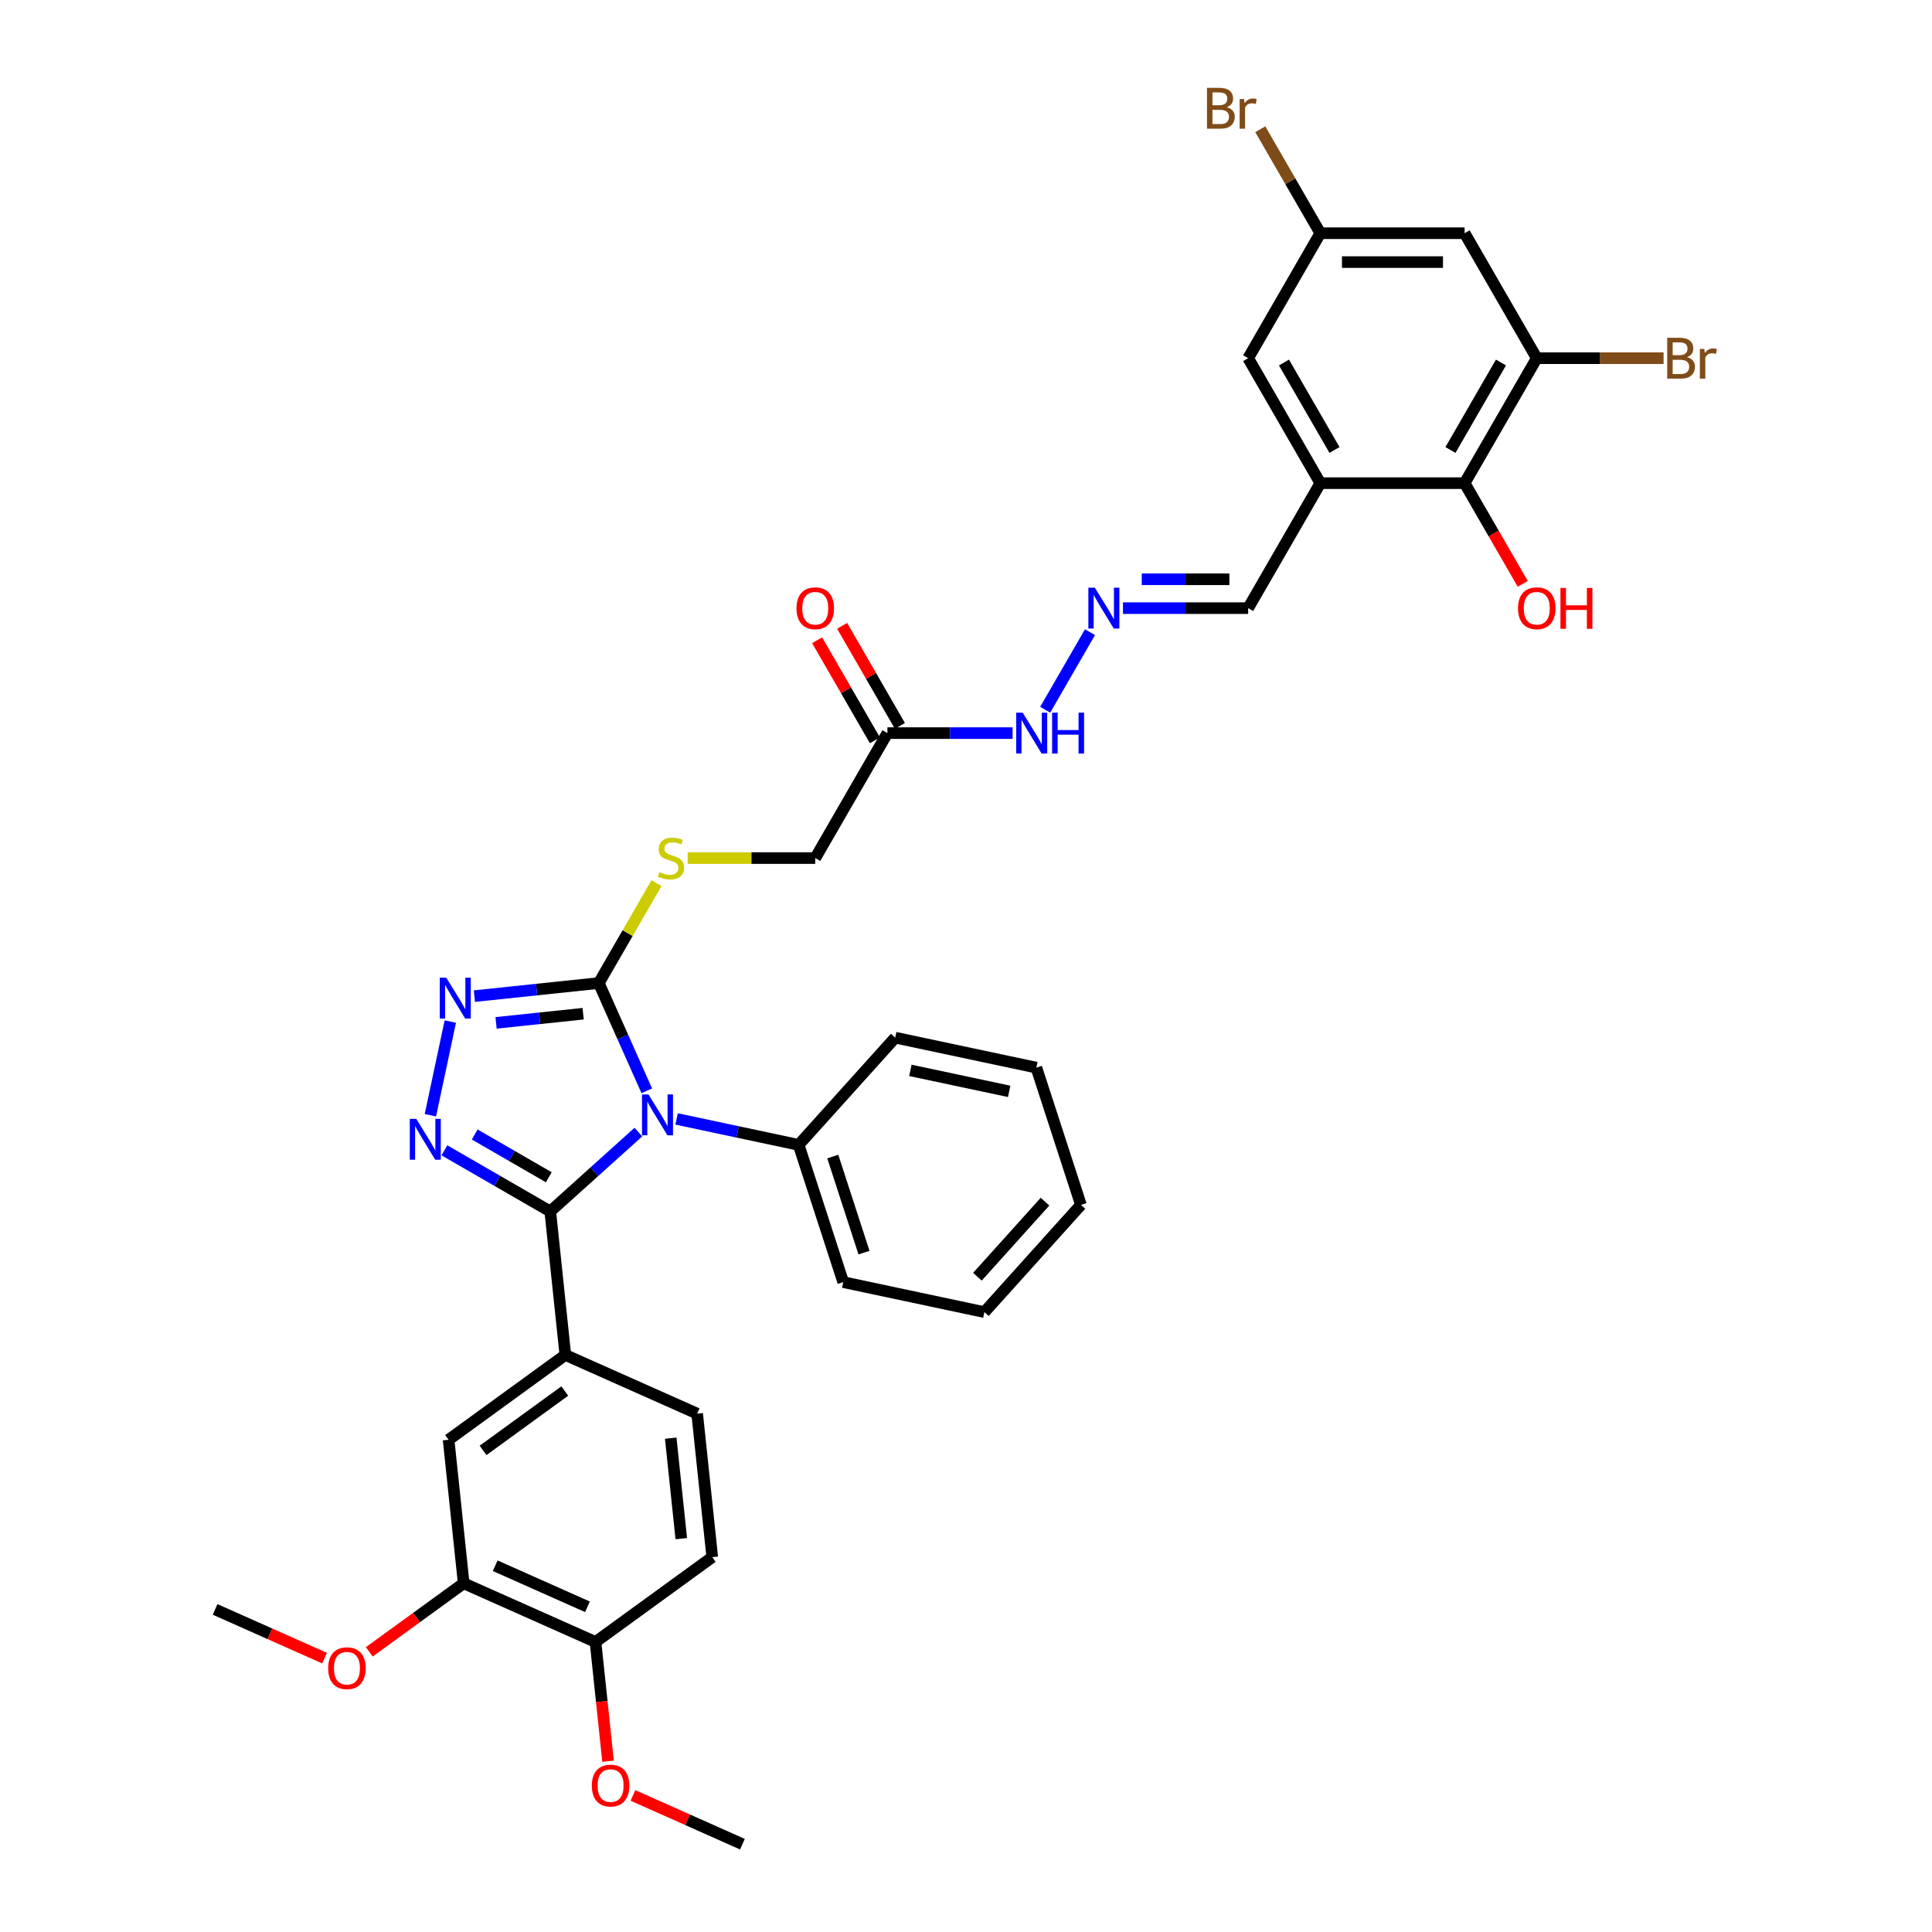<?xml version='1.0' encoding='iso-8859-1'?>
<svg version='1.1' baseProfile='full'
              xmlns='http://www.w3.org/2000/svg'
                      xmlns:rdkit='http://www.rdkit.org/xml'
                      xmlns:xlink='http://www.w3.org/1999/xlink'
                  xml:space='preserve'
width='1000px' height='1000px' viewBox='0 0 1000 1000'>
<!-- END OF HEADER -->
<rect style='opacity:1.0;fill:#FFFFFF;stroke:none' width='1000' height='1000' x='0' y='0'> </rect>
<path class='bond-0' d='M 330.428,585.962 L 307.619,606.499' style='fill:none;fill-rule:evenodd;stroke:#0000FF;stroke-width:6px;stroke-linecap:butt;stroke-linejoin:miter;stroke-opacity:1' />
<path class='bond-0' d='M 307.619,606.499 L 284.811,627.036' style='fill:none;fill-rule:evenodd;stroke:#000000;stroke-width:6px;stroke-linecap:butt;stroke-linejoin:miter;stroke-opacity:1' />
<path class='bond-2' d='M 334.777,564.614 L 322.357,536.719' style='fill:none;fill-rule:evenodd;stroke:#0000FF;stroke-width:6px;stroke-linecap:butt;stroke-linejoin:miter;stroke-opacity:1' />
<path class='bond-2' d='M 322.357,536.719 L 309.937,508.824' style='fill:none;fill-rule:evenodd;stroke:#000000;stroke-width:6px;stroke-linecap:butt;stroke-linejoin:miter;stroke-opacity:1' />
<path class='bond-12' d='M 350.206,579.16 L 381.791,585.874' style='fill:none;fill-rule:evenodd;stroke:#0000FF;stroke-width:6px;stroke-linecap:butt;stroke-linejoin:miter;stroke-opacity:1' />
<path class='bond-12' d='M 381.791,585.874 L 413.377,592.587' style='fill:none;fill-rule:evenodd;stroke:#000000;stroke-width:6px;stroke-linecap:butt;stroke-linejoin:miter;stroke-opacity:1' />
<path class='bond-1' d='M 284.811,627.036 L 257.413,611.218' style='fill:none;fill-rule:evenodd;stroke:#000000;stroke-width:6px;stroke-linecap:butt;stroke-linejoin:miter;stroke-opacity:1' />
<path class='bond-1' d='M 257.413,611.218 L 230.015,595.4' style='fill:none;fill-rule:evenodd;stroke:#0000FF;stroke-width:6px;stroke-linecap:butt;stroke-linejoin:miter;stroke-opacity:1' />
<path class='bond-1' d='M 284.06,609.354 L 264.882,598.281' style='fill:none;fill-rule:evenodd;stroke:#000000;stroke-width:6px;stroke-linecap:butt;stroke-linejoin:miter;stroke-opacity:1' />
<path class='bond-1' d='M 264.882,598.281 L 245.704,587.209' style='fill:none;fill-rule:evenodd;stroke:#0000FF;stroke-width:6px;stroke-linecap:butt;stroke-linejoin:miter;stroke-opacity:1' />
<path class='bond-4' d='M 284.811,627.036 L 292.618,701.319' style='fill:none;fill-rule:evenodd;stroke:#000000;stroke-width:6px;stroke-linecap:butt;stroke-linejoin:miter;stroke-opacity:1' />
<path class='bond-36' d='M 222.771,577.247 L 233.078,528.757' style='fill:none;fill-rule:evenodd;stroke:#0000FF;stroke-width:6px;stroke-linecap:butt;stroke-linejoin:miter;stroke-opacity:1' />
<path class='bond-3' d='M 309.937,508.824 L 277.741,512.208' style='fill:none;fill-rule:evenodd;stroke:#000000;stroke-width:6px;stroke-linecap:butt;stroke-linejoin:miter;stroke-opacity:1' />
<path class='bond-3' d='M 277.741,512.208 L 245.544,515.592' style='fill:none;fill-rule:evenodd;stroke:#0000FF;stroke-width:6px;stroke-linecap:butt;stroke-linejoin:miter;stroke-opacity:1' />
<path class='bond-3' d='M 301.84,524.696 L 279.302,527.064' style='fill:none;fill-rule:evenodd;stroke:#000000;stroke-width:6px;stroke-linecap:butt;stroke-linejoin:miter;stroke-opacity:1' />
<path class='bond-3' d='M 279.302,527.064 L 256.765,529.433' style='fill:none;fill-rule:evenodd;stroke:#0000FF;stroke-width:6px;stroke-linecap:butt;stroke-linejoin:miter;stroke-opacity:1' />
<path class='bond-9' d='M 309.937,508.824 L 324.863,482.972' style='fill:none;fill-rule:evenodd;stroke:#000000;stroke-width:6px;stroke-linecap:butt;stroke-linejoin:miter;stroke-opacity:1' />
<path class='bond-9' d='M 324.863,482.972 L 339.788,457.121' style='fill:none;fill-rule:evenodd;stroke:#CCCC00;stroke-width:6px;stroke-linecap:butt;stroke-linejoin:miter;stroke-opacity:1' />
<path class='bond-10' d='M 292.618,701.319 L 232.191,745.221' style='fill:none;fill-rule:evenodd;stroke:#000000;stroke-width:6px;stroke-linecap:butt;stroke-linejoin:miter;stroke-opacity:1' />
<path class='bond-10' d='M 292.335,719.989 L 250.036,750.721' style='fill:none;fill-rule:evenodd;stroke:#000000;stroke-width:6px;stroke-linecap:butt;stroke-linejoin:miter;stroke-opacity:1' />
<path class='bond-20' d='M 292.618,701.319 L 360.852,731.698' style='fill:none;fill-rule:evenodd;stroke:#000000;stroke-width:6px;stroke-linecap:butt;stroke-linejoin:miter;stroke-opacity:1' />
<path class='bond-5' d='M 683.395,250.085 L 646.049,314.77' style='fill:none;fill-rule:evenodd;stroke:#000000;stroke-width:6px;stroke-linecap:butt;stroke-linejoin:miter;stroke-opacity:1' />
<path class='bond-7' d='M 683.395,250.085 L 758.086,250.085' style='fill:none;fill-rule:evenodd;stroke:#000000;stroke-width:6px;stroke-linecap:butt;stroke-linejoin:miter;stroke-opacity:1' />
<path class='bond-15' d='M 683.395,250.085 L 646.049,185.4' style='fill:none;fill-rule:evenodd;stroke:#000000;stroke-width:6px;stroke-linecap:butt;stroke-linejoin:miter;stroke-opacity:1' />
<path class='bond-15' d='M 690.73,232.913 L 664.588,187.634' style='fill:none;fill-rule:evenodd;stroke:#000000;stroke-width:6px;stroke-linecap:butt;stroke-linejoin:miter;stroke-opacity:1' />
<path class='bond-6' d='M 795.432,185.4 L 758.086,250.085' style='fill:none;fill-rule:evenodd;stroke:#000000;stroke-width:6px;stroke-linecap:butt;stroke-linejoin:miter;stroke-opacity:1' />
<path class='bond-6' d='M 776.893,187.634 L 750.751,232.913' style='fill:none;fill-rule:evenodd;stroke:#000000;stroke-width:6px;stroke-linecap:butt;stroke-linejoin:miter;stroke-opacity:1' />
<path class='bond-24' d='M 795.432,185.4 L 828.252,185.4' style='fill:none;fill-rule:evenodd;stroke:#000000;stroke-width:6px;stroke-linecap:butt;stroke-linejoin:miter;stroke-opacity:1' />
<path class='bond-24' d='M 828.252,185.4 L 861.071,185.4' style='fill:none;fill-rule:evenodd;stroke:#7F4C19;stroke-width:6px;stroke-linecap:butt;stroke-linejoin:miter;stroke-opacity:1' />
<path class='bond-39' d='M 795.432,185.4 L 758.086,120.716' style='fill:none;fill-rule:evenodd;stroke:#000000;stroke-width:6px;stroke-linecap:butt;stroke-linejoin:miter;stroke-opacity:1' />
<path class='bond-25' d='M 758.086,250.085 L 773.133,276.146' style='fill:none;fill-rule:evenodd;stroke:#000000;stroke-width:6px;stroke-linecap:butt;stroke-linejoin:miter;stroke-opacity:1' />
<path class='bond-25' d='M 773.133,276.146 L 788.179,302.207' style='fill:none;fill-rule:evenodd;stroke:#FF0000;stroke-width:6px;stroke-linecap:butt;stroke-linejoin:miter;stroke-opacity:1' />
<path class='bond-8' d='M 459.32,379.455 L 421.975,444.139' style='fill:none;fill-rule:evenodd;stroke:#000000;stroke-width:6px;stroke-linecap:butt;stroke-linejoin:miter;stroke-opacity:1' />
<path class='bond-17' d='M 459.32,379.455 L 491.722,379.455' style='fill:none;fill-rule:evenodd;stroke:#000000;stroke-width:6px;stroke-linecap:butt;stroke-linejoin:miter;stroke-opacity:1' />
<path class='bond-17' d='M 491.722,379.455 L 524.123,379.455' style='fill:none;fill-rule:evenodd;stroke:#0000FF;stroke-width:6px;stroke-linecap:butt;stroke-linejoin:miter;stroke-opacity:1' />
<path class='bond-21' d='M 465.789,375.72 L 450.838,349.823' style='fill:none;fill-rule:evenodd;stroke:#000000;stroke-width:6px;stroke-linecap:butt;stroke-linejoin:miter;stroke-opacity:1' />
<path class='bond-21' d='M 450.838,349.823 L 435.886,323.927' style='fill:none;fill-rule:evenodd;stroke:#FF0000;stroke-width:6px;stroke-linecap:butt;stroke-linejoin:miter;stroke-opacity:1' />
<path class='bond-21' d='M 452.852,383.189 L 437.901,357.293' style='fill:none;fill-rule:evenodd;stroke:#000000;stroke-width:6px;stroke-linecap:butt;stroke-linejoin:miter;stroke-opacity:1' />
<path class='bond-21' d='M 437.901,357.293 L 422.949,331.396' style='fill:none;fill-rule:evenodd;stroke:#FF0000;stroke-width:6px;stroke-linecap:butt;stroke-linejoin:miter;stroke-opacity:1' />
<path class='bond-22' d='M 355.932,444.139 L 388.954,444.139' style='fill:none;fill-rule:evenodd;stroke:#CCCC00;stroke-width:6px;stroke-linecap:butt;stroke-linejoin:miter;stroke-opacity:1' />
<path class='bond-22' d='M 388.954,444.139 L 421.975,444.139' style='fill:none;fill-rule:evenodd;stroke:#000000;stroke-width:6px;stroke-linecap:butt;stroke-linejoin:miter;stroke-opacity:1' />
<path class='bond-13' d='M 232.191,745.221 L 239.999,819.504' style='fill:none;fill-rule:evenodd;stroke:#000000;stroke-width:6px;stroke-linecap:butt;stroke-linejoin:miter;stroke-opacity:1' />
<path class='bond-11' d='M 758.086,120.716 L 683.395,120.716' style='fill:none;fill-rule:evenodd;stroke:#000000;stroke-width:6px;stroke-linecap:butt;stroke-linejoin:miter;stroke-opacity:1' />
<path class='bond-11' d='M 746.883,135.654 L 694.599,135.654' style='fill:none;fill-rule:evenodd;stroke:#000000;stroke-width:6px;stroke-linecap:butt;stroke-linejoin:miter;stroke-opacity:1' />
<path class='bond-29' d='M 413.377,592.587 L 436.457,663.623' style='fill:none;fill-rule:evenodd;stroke:#000000;stroke-width:6px;stroke-linecap:butt;stroke-linejoin:miter;stroke-opacity:1' />
<path class='bond-29' d='M 431.046,598.626 L 447.202,648.352' style='fill:none;fill-rule:evenodd;stroke:#000000;stroke-width:6px;stroke-linecap:butt;stroke-linejoin:miter;stroke-opacity:1' />
<path class='bond-30' d='M 413.377,592.587 L 463.355,537.081' style='fill:none;fill-rule:evenodd;stroke:#000000;stroke-width:6px;stroke-linecap:butt;stroke-linejoin:miter;stroke-opacity:1' />
<path class='bond-27' d='M 239.999,819.504 L 215.574,837.249' style='fill:none;fill-rule:evenodd;stroke:#000000;stroke-width:6px;stroke-linecap:butt;stroke-linejoin:miter;stroke-opacity:1' />
<path class='bond-27' d='M 215.574,837.249 L 191.149,854.995' style='fill:none;fill-rule:evenodd;stroke:#FF0000;stroke-width:6px;stroke-linecap:butt;stroke-linejoin:miter;stroke-opacity:1' />
<path class='bond-38' d='M 239.999,819.504 L 308.233,849.883' style='fill:none;fill-rule:evenodd;stroke:#000000;stroke-width:6px;stroke-linecap:butt;stroke-linejoin:miter;stroke-opacity:1' />
<path class='bond-38' d='M 256.31,810.414 L 304.074,831.68' style='fill:none;fill-rule:evenodd;stroke:#000000;stroke-width:6px;stroke-linecap:butt;stroke-linejoin:miter;stroke-opacity:1' />
<path class='bond-14' d='M 564.173,327.213 L 540.989,367.37' style='fill:none;fill-rule:evenodd;stroke:#0000FF;stroke-width:6px;stroke-linecap:butt;stroke-linejoin:miter;stroke-opacity:1' />
<path class='bond-19' d='M 581.247,314.77 L 613.648,314.77' style='fill:none;fill-rule:evenodd;stroke:#0000FF;stroke-width:6px;stroke-linecap:butt;stroke-linejoin:miter;stroke-opacity:1' />
<path class='bond-19' d='M 613.648,314.77 L 646.049,314.77' style='fill:none;fill-rule:evenodd;stroke:#000000;stroke-width:6px;stroke-linecap:butt;stroke-linejoin:miter;stroke-opacity:1' />
<path class='bond-19' d='M 590.967,299.831 L 613.648,299.831' style='fill:none;fill-rule:evenodd;stroke:#0000FF;stroke-width:6px;stroke-linecap:butt;stroke-linejoin:miter;stroke-opacity:1' />
<path class='bond-19' d='M 613.648,299.831 L 636.329,299.831' style='fill:none;fill-rule:evenodd;stroke:#000000;stroke-width:6px;stroke-linecap:butt;stroke-linejoin:miter;stroke-opacity:1' />
<path class='bond-16' d='M 646.049,185.4 L 683.395,120.716' style='fill:none;fill-rule:evenodd;stroke:#000000;stroke-width:6px;stroke-linecap:butt;stroke-linejoin:miter;stroke-opacity:1' />
<path class='bond-26' d='M 683.395,120.716 L 667.859,93.807' style='fill:none;fill-rule:evenodd;stroke:#000000;stroke-width:6px;stroke-linecap:butt;stroke-linejoin:miter;stroke-opacity:1' />
<path class='bond-26' d='M 667.859,93.807 L 652.323,66.898' style='fill:none;fill-rule:evenodd;stroke:#7F4C19;stroke-width:6px;stroke-linecap:butt;stroke-linejoin:miter;stroke-opacity:1' />
<path class='bond-18' d='M 308.233,849.883 L 368.659,805.981' style='fill:none;fill-rule:evenodd;stroke:#000000;stroke-width:6px;stroke-linecap:butt;stroke-linejoin:miter;stroke-opacity:1' />
<path class='bond-28' d='M 308.233,849.883 L 311.476,880.743' style='fill:none;fill-rule:evenodd;stroke:#000000;stroke-width:6px;stroke-linecap:butt;stroke-linejoin:miter;stroke-opacity:1' />
<path class='bond-28' d='M 311.476,880.743 L 314.72,911.603' style='fill:none;fill-rule:evenodd;stroke:#FF0000;stroke-width:6px;stroke-linecap:butt;stroke-linejoin:miter;stroke-opacity:1' />
<path class='bond-23' d='M 360.852,731.698 L 368.659,805.981' style='fill:none;fill-rule:evenodd;stroke:#000000;stroke-width:6px;stroke-linecap:butt;stroke-linejoin:miter;stroke-opacity:1' />
<path class='bond-23' d='M 347.167,744.402 L 352.632,796.4' style='fill:none;fill-rule:evenodd;stroke:#000000;stroke-width:6px;stroke-linecap:butt;stroke-linejoin:miter;stroke-opacity:1' />
<path class='bond-31' d='M 167.995,858.252 L 139.666,845.639' style='fill:none;fill-rule:evenodd;stroke:#FF0000;stroke-width:6px;stroke-linecap:butt;stroke-linejoin:miter;stroke-opacity:1' />
<path class='bond-31' d='M 139.666,845.639 L 111.338,833.026' style='fill:none;fill-rule:evenodd;stroke:#000000;stroke-width:6px;stroke-linecap:butt;stroke-linejoin:miter;stroke-opacity:1' />
<path class='bond-32' d='M 327.617,929.32 L 355.946,941.933' style='fill:none;fill-rule:evenodd;stroke:#FF0000;stroke-width:6px;stroke-linecap:butt;stroke-linejoin:miter;stroke-opacity:1' />
<path class='bond-32' d='M 355.946,941.933 L 384.274,954.545' style='fill:none;fill-rule:evenodd;stroke:#000000;stroke-width:6px;stroke-linecap:butt;stroke-linejoin:miter;stroke-opacity:1' />
<path class='bond-34' d='M 436.457,663.623 L 509.517,679.152' style='fill:none;fill-rule:evenodd;stroke:#000000;stroke-width:6px;stroke-linecap:butt;stroke-linejoin:miter;stroke-opacity:1' />
<path class='bond-33' d='M 463.355,537.081 L 536.414,552.61' style='fill:none;fill-rule:evenodd;stroke:#000000;stroke-width:6px;stroke-linecap:butt;stroke-linejoin:miter;stroke-opacity:1' />
<path class='bond-33' d='M 471.208,554.022 L 522.349,564.892' style='fill:none;fill-rule:evenodd;stroke:#000000;stroke-width:6px;stroke-linecap:butt;stroke-linejoin:miter;stroke-opacity:1' />
<path class='bond-35' d='M 536.414,552.61 L 559.495,623.646' style='fill:none;fill-rule:evenodd;stroke:#000000;stroke-width:6px;stroke-linecap:butt;stroke-linejoin:miter;stroke-opacity:1' />
<path class='bond-37' d='M 509.517,679.152 L 559.495,623.646' style='fill:none;fill-rule:evenodd;stroke:#000000;stroke-width:6px;stroke-linecap:butt;stroke-linejoin:miter;stroke-opacity:1' />
<path class='bond-37' d='M 505.912,660.831 L 540.897,621.976' style='fill:none;fill-rule:evenodd;stroke:#000000;stroke-width:6px;stroke-linecap:butt;stroke-linejoin:miter;stroke-opacity:1' />
<path  class='atom-0' d='M 335.642 566.482
L 342.573 577.685
Q 343.26 578.791, 344.365 580.793
Q 345.471 582.794, 345.531 582.914
L 345.531 566.482
L 348.339 566.482
L 348.339 587.634
L 345.441 587.634
L 338.002 575.385
Q 337.135 573.951, 336.209 572.308
Q 335.313 570.664, 335.044 570.157
L 335.044 587.634
L 332.295 587.634
L 332.295 566.482
L 335.642 566.482
' fill='#0000FF'/>
<path  class='atom-2' d='M 215.45 579.114
L 222.382 590.318
Q 223.069 591.423, 224.174 593.425
Q 225.28 595.427, 225.339 595.546
L 225.339 579.114
L 228.148 579.114
L 228.148 600.267
L 225.25 600.267
L 217.81 588.018
Q 216.944 586.583, 216.018 584.94
Q 215.122 583.297, 214.853 582.789
L 214.853 600.267
L 212.104 600.267
L 212.104 579.114
L 215.45 579.114
' fill='#0000FF'/>
<path  class='atom-4' d='M 230.979 506.055
L 237.911 517.259
Q 238.598 518.364, 239.703 520.366
Q 240.809 522.368, 240.869 522.487
L 240.869 506.055
L 243.677 506.055
L 243.677 527.208
L 240.779 527.208
L 233.34 514.958
Q 232.473 513.524, 231.547 511.881
Q 230.651 510.238, 230.382 509.73
L 230.382 527.208
L 227.633 527.208
L 227.633 506.055
L 230.979 506.055
' fill='#0000FF'/>
<path  class='atom-10' d='M 341.308 451.399
Q 341.547 451.489, 342.533 451.907
Q 343.519 452.325, 344.594 452.594
Q 345.7 452.833, 346.775 452.833
Q 348.777 452.833, 349.942 451.877
Q 351.107 450.891, 351.107 449.188
Q 351.107 448.023, 350.51 447.306
Q 349.942 446.589, 349.046 446.201
Q 348.15 445.812, 346.656 445.364
Q 344.774 444.797, 343.638 444.259
Q 342.533 443.721, 341.726 442.586
Q 340.949 441.45, 340.949 439.538
Q 340.949 436.879, 342.742 435.236
Q 344.564 433.593, 348.15 433.593
Q 350.599 433.593, 353.378 434.758
L 352.691 437.058
Q 350.151 436.013, 348.239 436.013
Q 346.178 436.013, 345.042 436.879
Q 343.907 437.716, 343.937 439.18
Q 343.937 440.315, 344.505 441.002
Q 345.102 441.689, 345.939 442.078
Q 346.805 442.466, 348.239 442.914
Q 350.151 443.512, 351.287 444.109
Q 352.422 444.707, 353.229 445.932
Q 354.065 447.127, 354.065 449.188
Q 354.065 452.116, 352.093 453.7
Q 350.151 455.253, 346.895 455.253
Q 345.013 455.253, 343.578 454.835
Q 342.174 454.447, 340.501 453.759
L 341.308 451.399
' fill='#CCCC00'/>
<path  class='atom-15' d='M 566.682 304.193
L 573.613 315.397
Q 574.301 316.503, 575.406 318.504
Q 576.511 320.506, 576.571 320.626
L 576.571 304.193
L 579.38 304.193
L 579.38 325.346
L 576.481 325.346
L 569.042 313.097
Q 568.176 311.663, 567.25 310.019
Q 566.353 308.376, 566.084 307.868
L 566.084 325.346
L 563.336 325.346
L 563.336 304.193
L 566.682 304.193
' fill='#0000FF'/>
<path  class='atom-18' d='M 529.336 368.878
L 536.268 380.082
Q 536.955 381.187, 538.06 383.189
Q 539.166 385.191, 539.225 385.31
L 539.225 368.878
L 542.034 368.878
L 542.034 390.031
L 539.136 390.031
L 531.696 377.781
Q 530.83 376.347, 529.904 374.704
Q 529.008 373.061, 528.739 372.553
L 528.739 390.031
L 525.99 390.031
L 525.99 368.878
L 529.336 368.878
' fill='#0000FF'/>
<path  class='atom-18' d='M 544.573 368.878
L 547.441 368.878
L 547.441 377.871
L 558.257 377.871
L 558.257 368.878
L 561.125 368.878
L 561.125 390.031
L 558.257 390.031
L 558.257 380.261
L 547.441 380.261
L 547.441 390.031
L 544.573 390.031
L 544.573 368.878
' fill='#0000FF'/>
<path  class='atom-22' d='M 412.265 314.83
Q 412.265 309.751, 414.774 306.912
Q 417.284 304.074, 421.975 304.074
Q 426.665 304.074, 429.175 306.912
Q 431.685 309.751, 431.685 314.83
Q 431.685 319.968, 429.145 322.896
Q 426.606 325.794, 421.975 325.794
Q 417.314 325.794, 414.774 322.896
Q 412.265 319.998, 412.265 314.83
M 421.975 323.404
Q 425.201 323.404, 426.934 321.253
Q 428.697 319.072, 428.697 314.83
Q 428.697 310.677, 426.934 308.585
Q 425.201 306.464, 421.975 306.464
Q 418.748 306.464, 416.985 308.555
Q 415.252 310.647, 415.252 314.83
Q 415.252 319.102, 416.985 321.253
Q 418.748 323.404, 421.975 323.404
' fill='#FF0000'/>
<path  class='atom-25' d='M 873.216 184.863
Q 875.247 185.43, 876.263 186.685
Q 877.309 187.91, 877.309 189.732
Q 877.309 192.66, 875.427 194.333
Q 873.574 195.977, 870.049 195.977
L 862.938 195.977
L 862.938 174.824
L 869.183 174.824
Q 872.798 174.824, 874.62 176.288
Q 876.443 177.752, 876.443 180.441
Q 876.443 183.638, 873.216 184.863
M 865.777 177.214
L 865.777 183.847
L 869.183 183.847
Q 871.274 183.847, 872.349 183.01
Q 873.455 182.144, 873.455 180.441
Q 873.455 177.214, 869.183 177.214
L 865.777 177.214
M 870.049 193.587
Q 872.11 193.587, 873.216 192.601
Q 874.321 191.615, 874.321 189.732
Q 874.321 188, 873.096 187.133
Q 871.901 186.237, 869.601 186.237
L 865.777 186.237
L 865.777 193.587
L 870.049 193.587
' fill='#7F4C19'/>
<path  class='atom-25' d='M 882.119 180.62
L 882.448 182.741
Q 884.061 180.351, 886.69 180.351
Q 887.527 180.351, 888.662 180.65
L 888.214 183.16
Q 886.929 182.861, 886.212 182.861
Q 884.957 182.861, 884.121 183.369
Q 883.314 183.847, 882.657 185.012
L 882.657 195.977
L 879.848 195.977
L 879.848 180.62
L 882.119 180.62
' fill='#7F4C19'/>
<path  class='atom-26' d='M 785.722 314.83
Q 785.722 309.751, 788.232 306.912
Q 790.742 304.074, 795.432 304.074
Q 800.123 304.074, 802.632 306.912
Q 805.142 309.751, 805.142 314.83
Q 805.142 319.968, 802.603 322.896
Q 800.063 325.794, 795.432 325.794
Q 790.771 325.794, 788.232 322.896
Q 785.722 319.998, 785.722 314.83
M 795.432 323.404
Q 798.659 323.404, 800.392 321.253
Q 802.154 319.072, 802.154 314.83
Q 802.154 310.677, 800.392 308.585
Q 798.659 306.464, 795.432 306.464
Q 792.205 306.464, 790.443 308.555
Q 788.71 310.647, 788.71 314.83
Q 788.71 319.102, 790.443 321.253
Q 792.205 323.404, 795.432 323.404
' fill='#FF0000'/>
<path  class='atom-26' d='M 807.682 304.313
L 810.55 304.313
L 810.55 313.306
L 821.365 313.306
L 821.365 304.313
L 824.233 304.313
L 824.233 325.466
L 821.365 325.466
L 821.365 315.696
L 810.55 315.696
L 810.55 325.466
L 807.682 325.466
L 807.682 304.313
' fill='#FF0000'/>
<path  class='atom-27' d='M 635.01 55.493
Q 637.041 56.061, 638.057 57.316
Q 639.103 58.541, 639.103 60.363
Q 639.103 63.291, 637.221 64.964
Q 635.368 66.607, 631.843 66.607
L 624.732 66.607
L 624.732 45.455
L 630.976 45.455
Q 634.591 45.455, 636.414 46.919
Q 638.236 48.383, 638.236 51.071
Q 638.236 54.268, 635.01 55.493
M 627.57 47.845
L 627.57 54.477
L 630.976 54.477
Q 633.068 54.477, 634.143 53.641
Q 635.249 52.774, 635.249 51.071
Q 635.249 47.845, 630.976 47.845
L 627.57 47.845
M 631.843 64.217
Q 633.904 64.217, 635.01 63.231
Q 636.115 62.245, 636.115 60.363
Q 636.115 58.63, 634.89 57.764
Q 633.695 56.867, 631.395 56.867
L 627.57 56.867
L 627.57 64.217
L 631.843 64.217
' fill='#7F4C19'/>
<path  class='atom-27' d='M 643.913 51.251
L 644.242 53.372
Q 645.855 50.982, 648.484 50.982
Q 649.321 50.982, 650.456 51.281
L 650.008 53.79
Q 648.723 53.491, 648.006 53.491
Q 646.751 53.491, 645.915 53.999
Q 645.108 54.477, 644.451 55.642
L 644.451 66.607
L 641.642 66.607
L 641.642 51.251
L 643.913 51.251
' fill='#7F4C19'/>
<path  class='atom-28' d='M 169.862 863.466
Q 169.862 858.387, 172.372 855.549
Q 174.881 852.71, 179.572 852.71
Q 184.263 852.71, 186.772 855.549
Q 189.282 858.387, 189.282 863.466
Q 189.282 868.605, 186.742 871.533
Q 184.203 874.431, 179.572 874.431
Q 174.911 874.431, 172.372 871.533
Q 169.862 868.635, 169.862 863.466
M 179.572 872.04
Q 182.799 872.04, 184.532 869.889
Q 186.294 867.708, 186.294 863.466
Q 186.294 859.313, 184.532 857.222
Q 182.799 855.1, 179.572 855.1
Q 176.345 855.1, 174.583 857.192
Q 172.85 859.283, 172.85 863.466
Q 172.85 867.738, 174.583 869.889
Q 176.345 872.04, 179.572 872.04
' fill='#FF0000'/>
<path  class='atom-29' d='M 306.33 924.225
Q 306.33 919.146, 308.84 916.308
Q 311.35 913.47, 316.04 913.47
Q 320.731 913.47, 323.24 916.308
Q 325.75 919.146, 325.75 924.225
Q 325.75 929.364, 323.211 932.292
Q 320.671 935.19, 316.04 935.19
Q 311.379 935.19, 308.84 932.292
Q 306.33 929.394, 306.33 924.225
M 316.04 932.8
Q 319.267 932.8, 321 930.649
Q 322.762 928.468, 322.762 924.225
Q 322.762 920.073, 321 917.981
Q 319.267 915.86, 316.04 915.86
Q 312.813 915.86, 311.051 917.951
Q 309.318 920.043, 309.318 924.225
Q 309.318 928.498, 311.051 930.649
Q 312.813 932.8, 316.04 932.8
' fill='#FF0000'/>
</svg>
